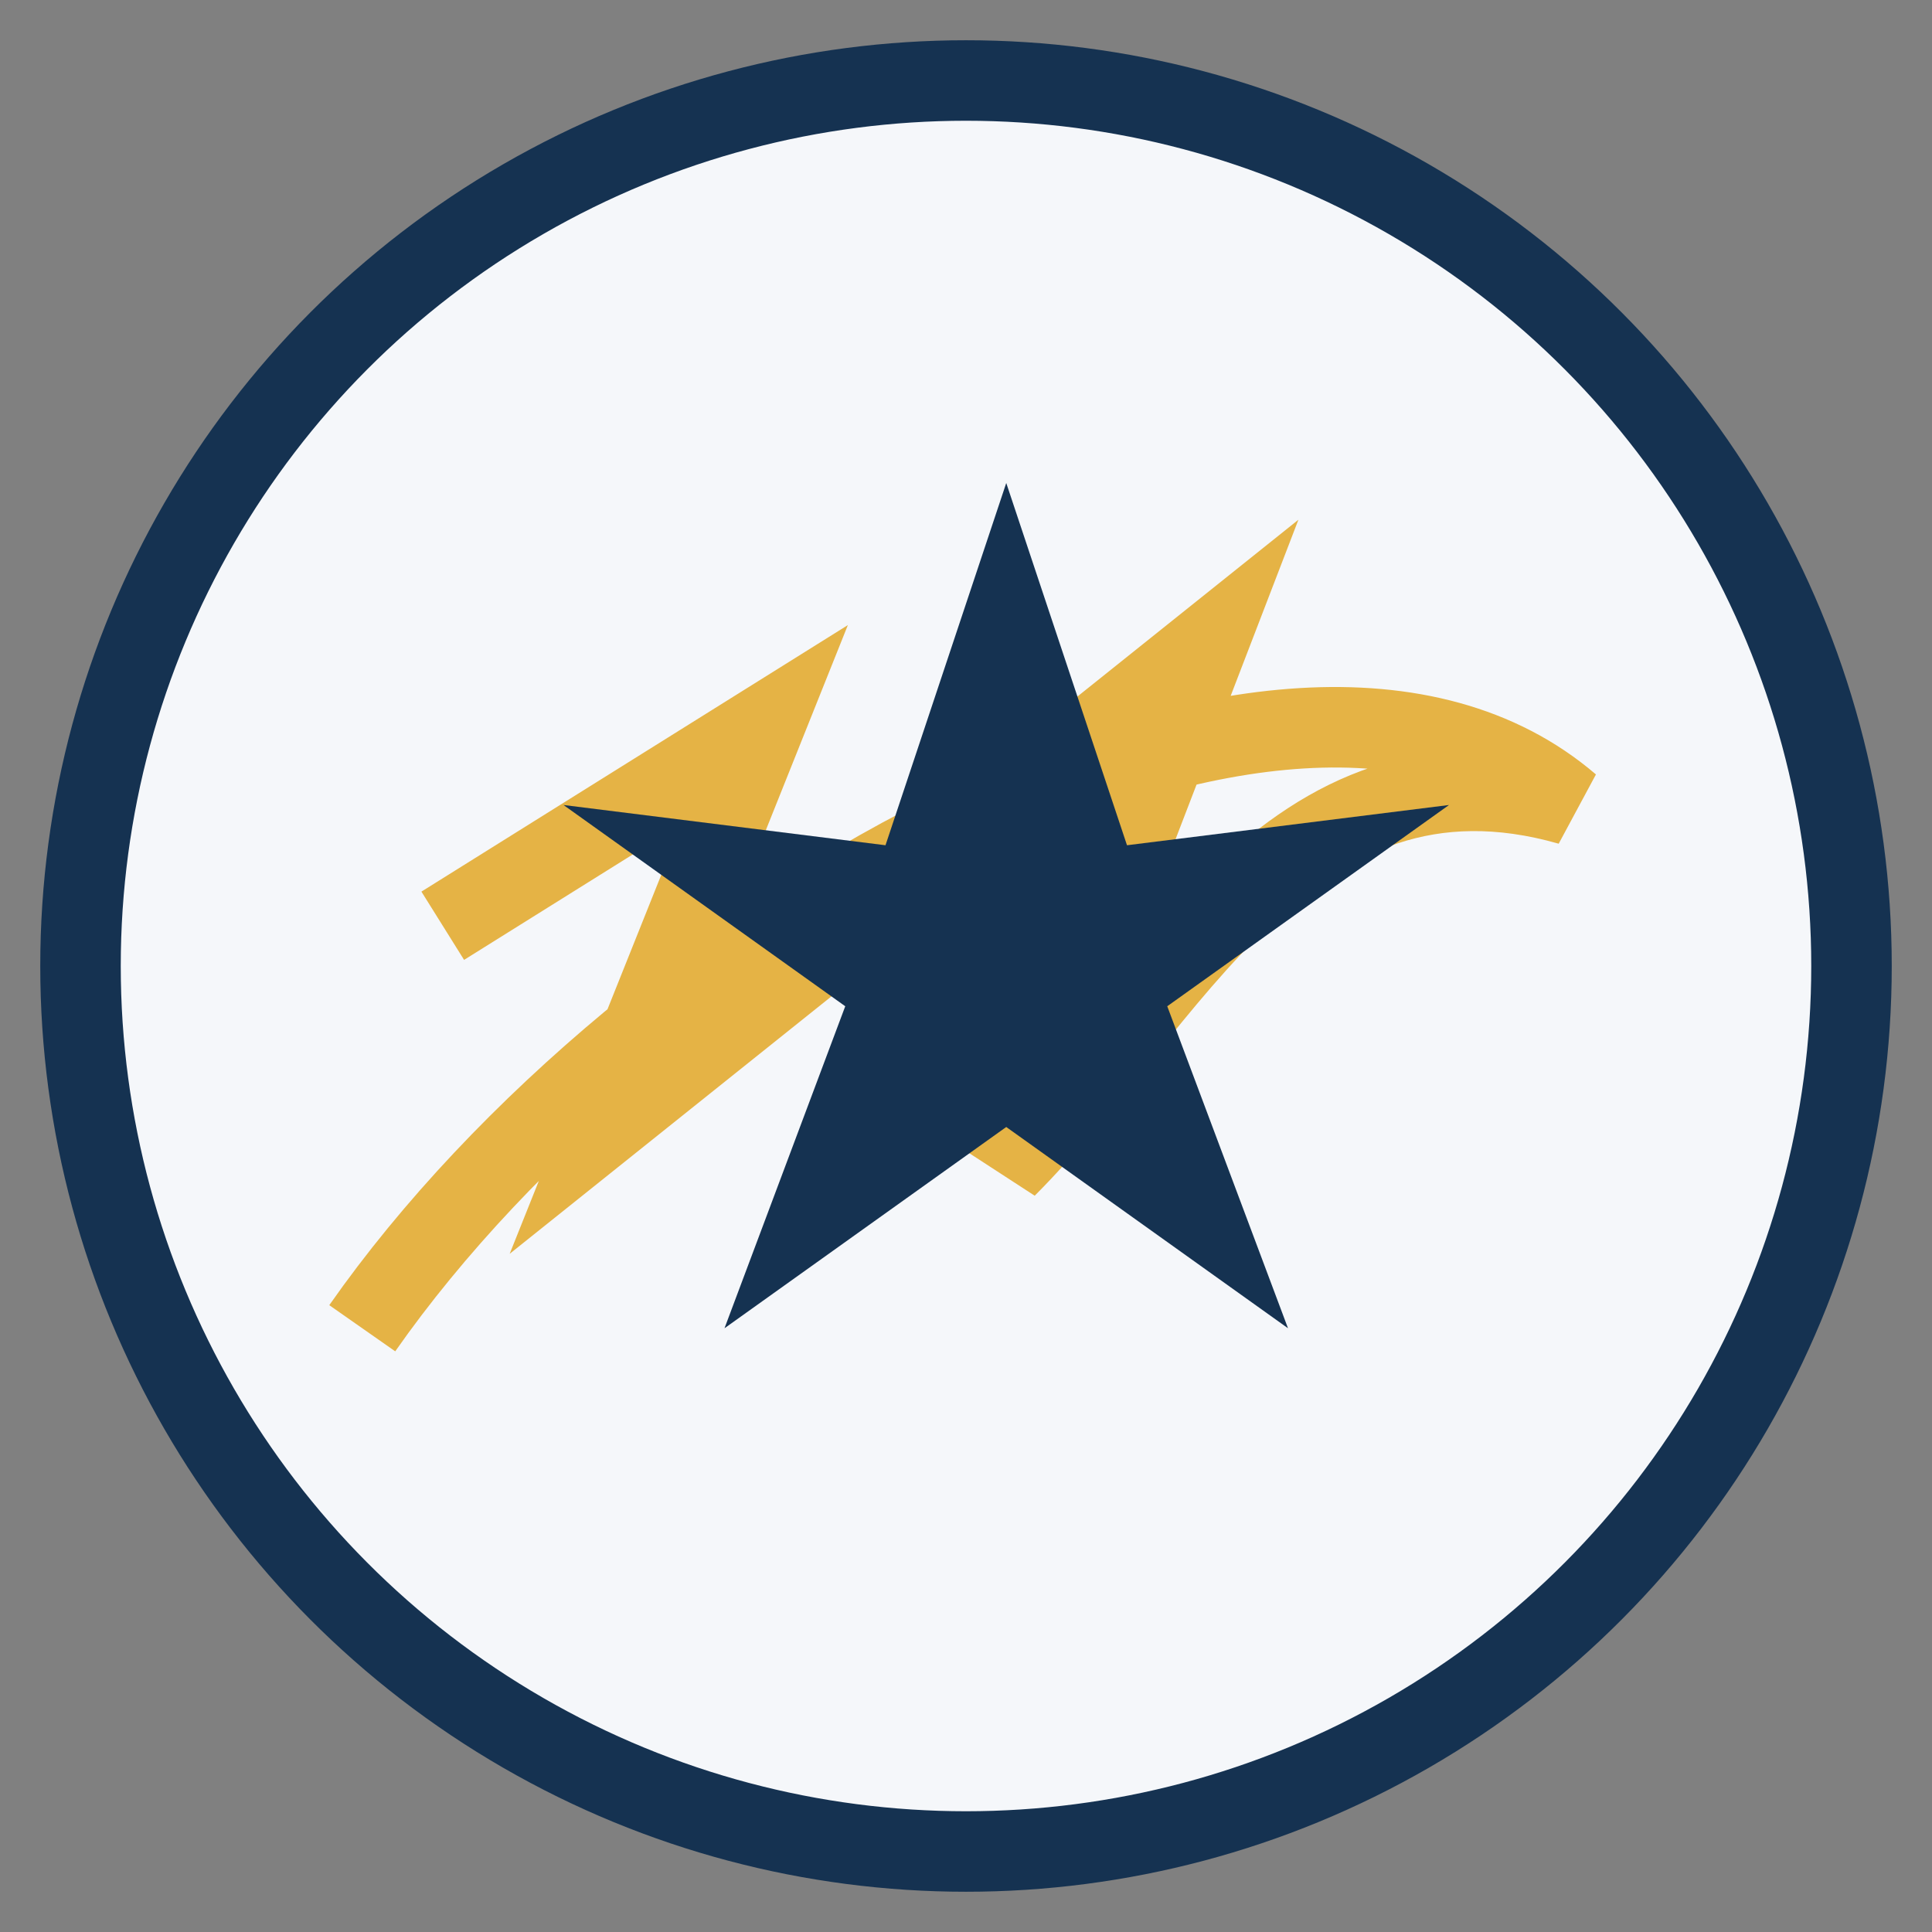 <?xml version="1.0" encoding="UTF-8"?>
<svg xmlns="http://www.w3.org/2000/svg" width="48" height="48" viewBox="0 0 48 48"><rect x="0" y="0" width="48" height="48" fill="#808080" stroke="none"/><circle cx="24" cy="24" r="22" stroke="#153251" stroke-width="2" fill="#F5F7FA"/><path d="M9 33c7-10 23-19 30-13-7-2-10 5-14 9l5-13-15 12 4-10-8 5" fill="none" stroke="#E5B345" stroke-width="2"/><polygon points="25,12 28,21 36,20 29,25 32,33 25,28 18,33 21,25 14,20 22,21" fill="#153251"/></svg>